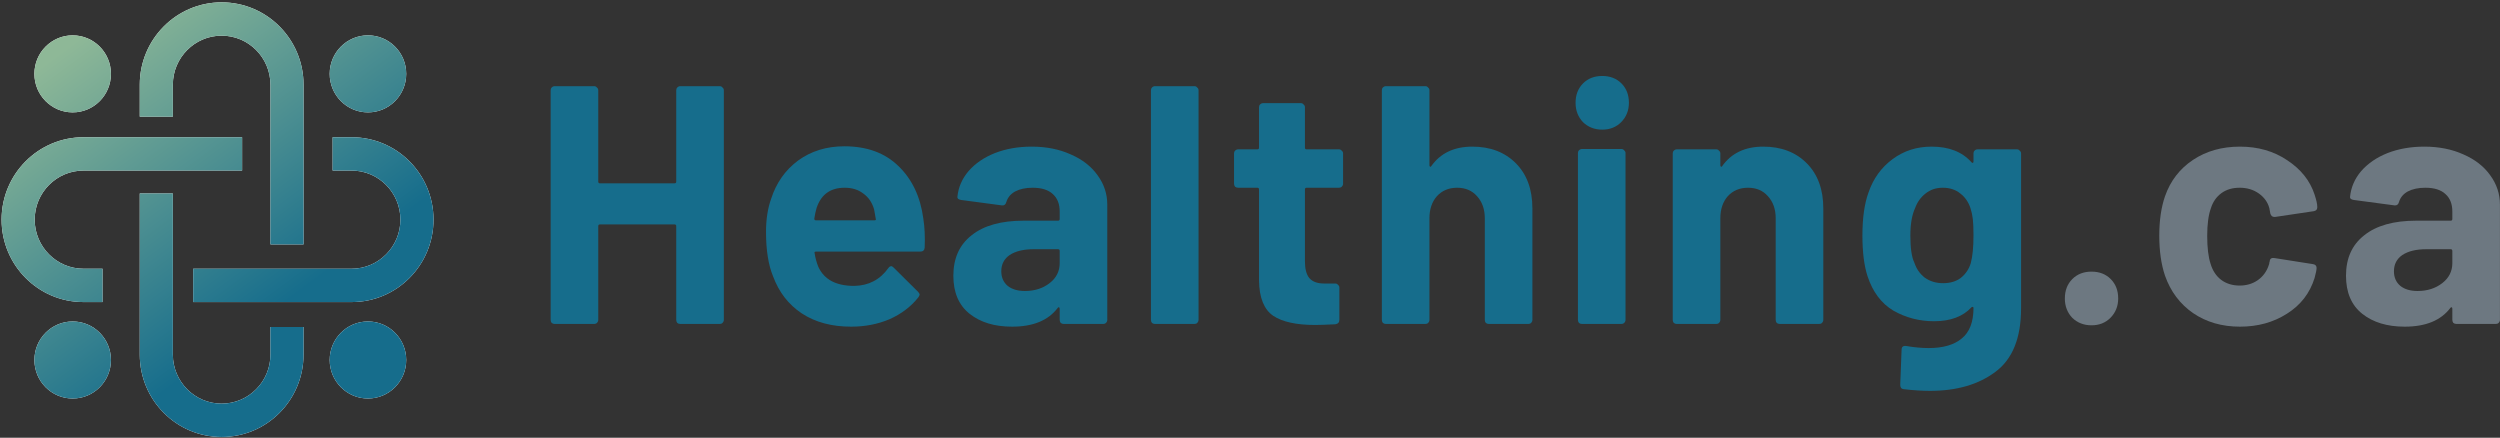 <svg xmlns="http://www.w3.org/2000/svg" fill="none" viewBox="0 0 257 45" height="45" width="257">
<rect x="0" y="0" width="257" height="45" fill="#333333" stroke="none"/>
<g clip-path="url(#clip0_542_66)">
<path fill="#6D7881" d="M249.22 15.074C250.723 15.074 252.066 15.341 253.245 15.877C254.425 16.389 255.339 17.099 255.986 18.007C256.658 18.915 256.994 19.927 256.994 21.045V32.882C256.994 32.999 256.947 33.103 256.854 33.197C256.784 33.267 256.692 33.301 256.576 33.301H252.516C252.401 33.301 252.297 33.267 252.205 33.197C252.135 33.103 252.1 32.999 252.1 32.882V31.73C252.1 31.66 252.077 31.614 252.031 31.59C251.984 31.567 251.939 31.59 251.892 31.66C250.92 32.941 249.359 33.581 247.208 33.581C245.403 33.581 243.946 33.138 242.835 32.254C241.724 31.369 241.169 30.066 241.169 28.343C241.169 26.55 241.793 25.165 243.043 24.188C244.292 23.187 246.074 22.686 248.386 22.686H251.926C252.042 22.686 252.1 22.628 252.1 22.511V21.743C252.1 20.975 251.869 20.381 251.406 19.962C250.944 19.52 250.249 19.299 249.323 19.299C248.607 19.299 248.006 19.427 247.519 19.683C247.056 19.939 246.756 20.3 246.617 20.765C246.548 21.022 246.397 21.138 246.166 21.115L241.967 20.556C241.69 20.509 241.562 20.405 241.585 20.242C241.678 19.264 242.059 18.379 242.73 17.588C243.425 16.796 244.326 16.179 245.437 15.737C246.571 15.295 247.832 15.074 249.22 15.074ZM248.525 29.914C249.52 29.914 250.365 29.647 251.058 29.111C251.753 28.576 252.1 27.889 252.1 27.051V25.794C252.1 25.677 252.042 25.619 251.926 25.619H249.428C248.386 25.619 247.566 25.817 246.964 26.213C246.385 26.609 246.097 27.167 246.097 27.889C246.097 28.517 246.316 29.018 246.756 29.39C247.195 29.74 247.785 29.914 248.525 29.914Z"></path>
<path fill="#6D7881" d="M230.267 33.581C228.417 33.581 226.808 33.115 225.444 32.184C224.102 31.253 223.141 29.973 222.564 28.343C222.17 27.179 221.974 25.805 221.974 24.222C221.974 22.663 222.17 21.312 222.564 20.172C223.119 18.589 224.078 17.343 225.444 16.436C226.808 15.528 228.417 15.074 230.267 15.074C232.118 15.074 233.737 15.539 235.125 16.471C236.536 17.402 237.474 18.577 237.936 19.997C238.121 20.556 238.215 20.975 238.215 21.254V21.324C238.215 21.534 238.099 21.662 237.866 21.708L233.876 22.302H233.806C233.598 22.302 233.459 22.186 233.39 21.953L233.287 21.394C233.124 20.789 232.766 20.288 232.21 19.892C231.655 19.497 230.996 19.299 230.233 19.299C229.493 19.299 228.867 19.485 228.359 19.858C227.85 20.23 227.492 20.742 227.284 21.394C227.029 22.093 226.901 23.047 226.901 24.257C226.901 25.468 227.018 26.422 227.248 27.121C227.456 27.819 227.816 28.366 228.324 28.762C228.856 29.158 229.493 29.356 230.233 29.356C230.95 29.356 231.574 29.169 232.107 28.797C232.661 28.401 233.043 27.866 233.251 27.191C233.274 27.144 233.287 27.074 233.287 26.981C233.309 26.958 233.321 26.923 233.321 26.876C233.345 26.597 233.506 26.48 233.806 26.527L237.797 27.156C238.029 27.202 238.145 27.33 238.145 27.54C238.145 27.726 238.076 28.075 237.936 28.587C237.45 30.147 236.502 31.369 235.091 32.254C233.703 33.138 232.095 33.581 230.267 33.581Z"></path>
<path fill="#6D7881" d="M215.009 33.441C214.222 33.441 213.562 33.185 213.03 32.673C212.522 32.138 212.267 31.474 212.267 30.683C212.267 29.868 212.522 29.205 213.03 28.692C213.54 28.18 214.199 27.924 215.009 27.924C215.818 27.924 216.478 28.18 216.987 28.692C217.495 29.205 217.75 29.868 217.75 30.683C217.75 31.474 217.484 32.138 216.952 32.673C216.444 33.185 215.796 33.441 215.009 33.441Z"></path>
<path fill="#166D8C" d="M202.875 15.772C202.875 15.656 202.909 15.562 202.978 15.493C203.072 15.4 203.175 15.353 203.291 15.353H207.351C207.467 15.353 207.559 15.4 207.629 15.493C207.721 15.562 207.767 15.656 207.767 15.772V31.695C207.767 34.745 206.888 36.921 205.129 38.225C203.394 39.529 201.151 40.181 198.397 40.181C197.588 40.181 196.686 40.122 195.691 40.006C195.459 39.983 195.345 39.831 195.345 39.552L195.483 35.955C195.483 35.653 195.645 35.525 195.969 35.571C196.801 35.711 197.565 35.781 198.259 35.781C199.74 35.781 200.874 35.455 201.659 34.803C202.47 34.151 202.875 33.103 202.875 31.66C202.875 31.59 202.851 31.555 202.806 31.555C202.759 31.532 202.712 31.544 202.666 31.59C201.787 32.545 200.503 33.022 198.815 33.022C197.31 33.022 195.922 32.661 194.65 31.94C193.4 31.195 192.51 30.007 191.978 28.378C191.631 27.307 191.457 25.922 191.457 24.222C191.457 22.407 191.665 20.928 192.083 19.788C192.568 18.368 193.389 17.227 194.546 16.366C195.703 15.504 197.044 15.074 198.571 15.074C200.353 15.074 201.717 15.609 202.666 16.68C202.712 16.727 202.759 16.75 202.806 16.75C202.851 16.727 202.875 16.68 202.875 16.61V15.772ZM202.596 27.051C202.782 26.352 202.875 25.398 202.875 24.188C202.875 23.466 202.851 22.907 202.806 22.511C202.759 22.116 202.678 21.743 202.562 21.394C202.354 20.765 202.007 20.265 201.521 19.892C201.035 19.497 200.434 19.299 199.716 19.299C199.023 19.299 198.433 19.497 197.947 19.892C197.46 20.265 197.102 20.765 196.87 21.394C196.548 22.093 196.385 23.035 196.385 24.222C196.385 25.526 196.524 26.457 196.801 27.016C197.01 27.645 197.368 28.157 197.878 28.552C198.41 28.925 199.034 29.111 199.752 29.111C200.492 29.111 201.105 28.925 201.59 28.552C202.077 28.157 202.412 27.656 202.596 27.051Z"></path>
<path fill="#166D8C" d="M181.258 15.074C183.11 15.074 184.601 15.644 185.735 16.785C186.868 17.925 187.436 19.474 187.436 21.429V32.882C187.436 32.999 187.389 33.103 187.297 33.197C187.228 33.267 187.134 33.301 187.018 33.301H182.958C182.843 33.301 182.739 33.267 182.647 33.197C182.577 33.103 182.542 32.999 182.542 32.882V22.442C182.542 21.51 182.276 20.754 181.744 20.172C181.236 19.59 180.552 19.299 179.696 19.299C178.841 19.299 178.146 19.59 177.614 20.172C177.106 20.754 176.852 21.51 176.852 22.442V32.882C176.852 32.999 176.805 33.103 176.713 33.197C176.643 33.267 176.55 33.301 176.435 33.301H172.375C172.259 33.301 172.154 33.267 172.062 33.197C171.993 33.103 171.958 32.999 171.958 32.882V15.772C171.958 15.656 171.993 15.562 172.062 15.493C172.154 15.399 172.259 15.353 172.375 15.353H176.435C176.55 15.353 176.643 15.399 176.713 15.493C176.805 15.562 176.852 15.656 176.852 15.772V16.994C176.852 17.064 176.874 17.11 176.921 17.134C176.968 17.157 177.002 17.146 177.024 17.099C177.974 15.749 179.385 15.074 181.258 15.074Z"></path>
<path fill="#166D8C" d="M164.71 13.327C163.923 13.327 163.265 13.071 162.733 12.559C162.223 12.024 161.969 11.36 161.969 10.569C161.969 9.754 162.223 9.091 162.733 8.578C163.241 8.066 163.9 7.81 164.71 7.81C165.519 7.81 166.179 8.066 166.688 8.578C167.198 9.091 167.451 9.754 167.451 10.569C167.451 11.36 167.185 12.024 166.653 12.559C166.145 13.071 165.497 13.327 164.71 13.327ZM162.628 33.301C162.512 33.301 162.409 33.266 162.315 33.196C162.246 33.103 162.212 32.998 162.212 32.882V15.737C162.212 15.62 162.246 15.527 162.315 15.457C162.409 15.364 162.512 15.318 162.628 15.318H166.688C166.804 15.318 166.896 15.364 166.966 15.457C167.059 15.527 167.104 15.62 167.104 15.737V32.882C167.104 32.998 167.059 33.103 166.966 33.196C166.896 33.266 166.804 33.301 166.688 33.301H162.628Z"></path>
<path fill="#166D8C" d="M151.355 15.074C153.204 15.074 154.697 15.645 155.831 16.785C156.964 17.926 157.531 19.474 157.531 21.429V32.883C157.531 32.999 157.485 33.104 157.392 33.197C157.323 33.267 157.231 33.302 157.114 33.302H153.054C152.938 33.302 152.835 33.267 152.742 33.197C152.672 33.104 152.638 32.999 152.638 32.883V22.442C152.638 21.511 152.372 20.754 151.84 20.172C151.331 19.59 150.648 19.299 149.792 19.299C148.936 19.299 148.243 19.59 147.71 20.172C147.201 20.754 146.946 21.511 146.946 22.442V32.883C146.946 32.999 146.901 33.104 146.808 33.197C146.738 33.267 146.646 33.302 146.53 33.302H142.47C142.354 33.302 142.251 33.267 142.159 33.197C142.089 33.104 142.054 32.999 142.054 32.883V9.278C142.054 9.161 142.089 9.068 142.159 8.998C142.251 8.905 142.354 8.858 142.47 8.858H146.53C146.646 8.858 146.738 8.905 146.808 8.998C146.901 9.068 146.946 9.161 146.946 9.278V16.995C146.946 17.064 146.97 17.111 147.016 17.134C147.062 17.158 147.098 17.146 147.12 17.099C148.069 15.749 149.479 15.074 151.355 15.074Z"></path>
<path fill="#166D8C" d="M138.068 18.88C138.068 18.996 138.022 19.101 137.929 19.194C137.86 19.264 137.767 19.299 137.652 19.299H134.32C134.205 19.299 134.147 19.357 134.147 19.473V26.876C134.147 27.644 134.297 28.215 134.598 28.587C134.922 28.96 135.431 29.146 136.125 29.146H137.27C137.386 29.146 137.478 29.192 137.548 29.286C137.64 29.355 137.686 29.448 137.686 29.565V32.882C137.686 33.138 137.548 33.29 137.27 33.336C136.298 33.383 135.604 33.406 135.188 33.406C133.268 33.406 131.833 33.092 130.885 32.463C129.936 31.811 129.451 30.601 129.427 28.832V19.473C129.427 19.357 129.37 19.299 129.254 19.299H127.276C127.16 19.299 127.056 19.264 126.964 19.194C126.894 19.101 126.859 18.996 126.859 18.88V15.772C126.859 15.656 126.894 15.562 126.964 15.493C127.056 15.4 127.16 15.353 127.276 15.353H129.254C129.37 15.353 129.427 15.295 129.427 15.178V11.023C129.427 10.907 129.462 10.813 129.532 10.744C129.624 10.65 129.728 10.604 129.844 10.604H133.73C133.846 10.604 133.939 10.65 134.008 10.744C134.101 10.813 134.147 10.907 134.147 11.023V15.178C134.147 15.295 134.205 15.353 134.32 15.353H137.652C137.767 15.353 137.86 15.4 137.929 15.493C138.022 15.562 138.068 15.656 138.068 15.772V18.88Z"></path>
<path fill="#166D8C" d="M118.734 33.302C118.618 33.302 118.514 33.267 118.421 33.197C118.352 33.104 118.317 32.999 118.317 32.883V9.278C118.317 9.161 118.352 9.068 118.421 8.998C118.514 8.905 118.618 8.858 118.734 8.858H122.794C122.909 8.858 123.002 8.905 123.071 8.998C123.164 9.068 123.21 9.161 123.21 9.278V32.883C123.21 32.999 123.164 33.104 123.071 33.197C123.002 33.267 122.909 33.302 122.794 33.302H118.734Z"></path>
<path fill="#166D8C" d="M106.056 15.074C107.56 15.074 108.902 15.341 110.081 15.877C111.261 16.389 112.175 17.099 112.823 18.007C113.494 18.915 113.829 19.927 113.829 21.045V32.882C113.829 32.999 113.783 33.103 113.691 33.197C113.621 33.267 113.528 33.301 113.413 33.301H109.353C109.237 33.301 109.133 33.267 109.04 33.197C108.971 33.103 108.936 32.999 108.936 32.882V31.73C108.936 31.66 108.913 31.614 108.867 31.59C108.821 31.567 108.774 31.59 108.728 31.66C107.756 32.941 106.195 33.581 104.043 33.581C102.239 33.581 100.781 33.138 99.671 32.254C98.561 31.369 98.005 30.066 98.005 28.343C98.005 26.55 98.63 25.165 99.879 24.188C101.128 23.187 102.91 22.686 105.223 22.686H108.763C108.878 22.686 108.936 22.628 108.936 22.511V21.743C108.936 20.975 108.705 20.381 108.242 19.962C107.78 19.52 107.086 19.299 106.16 19.299C105.443 19.299 104.841 19.427 104.356 19.683C103.893 19.939 103.592 20.3 103.453 20.765C103.384 21.022 103.234 21.138 103.002 21.115L98.803 20.556C98.526 20.509 98.398 20.405 98.422 20.242C98.514 19.264 98.896 18.379 99.567 17.588C100.261 16.796 101.163 16.179 102.274 15.737C103.407 15.295 104.668 15.074 106.056 15.074ZM105.362 29.914C106.357 29.914 107.201 29.647 107.895 29.111C108.589 28.576 108.936 27.889 108.936 27.051V25.794C108.936 25.677 108.878 25.619 108.763 25.619H106.264C105.223 25.619 104.402 25.817 103.8 26.213C103.222 26.609 102.933 27.167 102.933 27.889C102.933 28.517 103.153 29.018 103.592 29.39C104.032 29.74 104.622 29.914 105.362 29.914Z"></path>
<path fill="#166D8C" d="M94.918 22.477C95.057 23.361 95.103 24.351 95.057 25.445C95.034 25.724 94.883 25.864 94.606 25.864H83.883C83.744 25.864 83.698 25.922 83.744 26.038C83.813 26.504 83.941 26.969 84.126 27.435C84.727 28.739 85.953 29.39 87.804 29.39C89.285 29.367 90.453 28.762 91.309 27.575C91.401 27.435 91.506 27.365 91.621 27.365C91.691 27.365 91.772 27.412 91.864 27.505L94.363 29.984C94.478 30.101 94.536 30.205 94.536 30.298C94.536 30.345 94.49 30.438 94.397 30.578C93.634 31.532 92.651 32.277 91.448 32.813C90.245 33.325 88.926 33.581 87.492 33.581C85.502 33.581 83.813 33.127 82.425 32.219C81.06 31.311 80.077 30.042 79.475 28.413C78.99 27.249 78.747 25.724 78.747 23.838C78.747 22.558 78.92 21.429 79.267 20.451C79.799 18.798 80.725 17.483 82.043 16.505C83.385 15.528 84.97 15.039 86.798 15.039C89.111 15.039 90.962 15.714 92.35 17.064C93.761 18.414 94.617 20.218 94.918 22.477ZM86.832 19.299C85.375 19.299 84.415 19.986 83.952 21.359C83.859 21.662 83.779 22.034 83.709 22.477C83.709 22.593 83.767 22.651 83.883 22.651H89.886C90.025 22.651 90.071 22.593 90.025 22.477C89.909 21.801 89.851 21.476 89.851 21.499C89.643 20.8 89.273 20.265 88.741 19.892C88.232 19.497 87.596 19.299 86.832 19.299Z"></path>
<path fill="#166D8C" d="M69.517 9.278C69.517 9.161 69.552 9.068 69.621 8.998C69.714 8.905 69.818 8.858 69.933 8.858H73.994C74.109 8.858 74.202 8.905 74.271 8.998C74.364 9.068 74.41 9.161 74.41 9.278V32.883C74.41 32.999 74.364 33.104 74.271 33.197C74.202 33.267 74.109 33.302 73.994 33.302H69.933C69.818 33.302 69.714 33.267 69.621 33.197C69.552 33.104 69.517 32.999 69.517 32.883V23.245C69.517 23.129 69.459 23.071 69.344 23.071H61.674C61.559 23.071 61.501 23.129 61.501 23.245V32.883C61.501 32.999 61.455 33.104 61.362 33.197C61.293 33.267 61.2 33.302 61.084 33.302H57.024C56.909 33.302 56.805 33.267 56.712 33.197C56.642 33.104 56.608 32.999 56.608 32.883V9.278C56.608 9.161 56.642 9.068 56.712 8.998C56.805 8.905 56.909 8.858 57.024 8.858H61.084C61.2 8.858 61.293 8.905 61.362 8.998C61.455 9.068 61.501 9.161 61.501 9.278V18.671C61.501 18.787 61.559 18.845 61.674 18.845H69.344C69.459 18.845 69.517 18.787 69.517 18.671V9.278Z"></path>
<path fill="white" d="M8.582 17.534H24.89V14.108H8.582C3.932 14.108 0.162 17.901 0.162 22.58C0.162 27.259 3.932 31.052 8.582 31.052H10.54V27.626H8.582C5.816 27.626 3.567 25.363 3.567 22.58C3.567 19.798 5.816 17.534 8.582 17.534Z" clip-rule="evenodd" fill-rule="evenodd"></path>
<path fill="url(#paint0_linear_542_66)" d="M8.582 17.534H24.89V14.108H8.582C3.932 14.108 0.162 17.901 0.162 22.58C0.162 27.259 3.932 31.052 8.582 31.052H10.54V27.626H8.582C5.816 27.626 3.567 25.363 3.567 22.58C3.567 19.798 5.816 17.534 8.582 17.534Z" clip-rule="evenodd" fill-rule="evenodd"></path>
<path fill="white" d="M34.194 14.108V17.534H36.147C38.912 17.534 41.162 19.798 41.162 22.58C41.162 25.363 38.912 27.626 36.147 27.626H19.86V31.052H36.147C40.797 31.052 44.566 27.259 44.566 22.58C44.566 17.901 40.797 14.108 36.147 14.108H34.194Z" clip-rule="evenodd" fill-rule="evenodd"></path>
<path fill="url(#paint1_linear_542_66)" d="M34.194 14.108V17.534H36.147C38.912 17.534 41.162 19.798 41.162 22.58C41.162 25.363 38.912 27.626 36.147 27.626H19.86V31.052H36.147C40.797 31.052 44.566 27.259 44.566 22.58C44.566 17.901 40.797 14.108 36.147 14.108H34.194Z" clip-rule="evenodd" fill-rule="evenodd"></path>
<path fill="white" d="M41.761 37.007C41.761 39.194 39.999 40.967 37.826 40.967C35.653 40.967 33.891 39.194 33.891 37.007C33.891 34.821 35.653 33.047 37.826 33.047C39.999 33.047 41.761 34.821 41.761 37.007Z" clip-rule="evenodd" fill-rule="evenodd"></path>
<path fill="url(#paint2_linear_542_66)" d="M41.761 37.007C41.761 39.194 39.999 40.967 37.826 40.967C35.653 40.967 33.891 39.194 33.891 37.007C33.891 34.821 35.653 33.047 37.826 33.047C39.999 33.047 41.761 34.821 41.761 37.007Z" clip-rule="evenodd" fill-rule="evenodd"></path>
<path fill="white" d="M11.405 7.593C11.405 9.78 9.644 11.553 7.47 11.553C5.297 11.553 3.535 9.78 3.535 7.593C3.535 5.407 5.297 3.634 7.47 3.634C9.644 3.634 11.405 5.407 11.405 7.593Z" clip-rule="evenodd" fill-rule="evenodd"></path>
<path fill="url(#paint3_linear_542_66)" d="M11.405 7.593C11.405 9.78 9.644 11.553 7.47 11.553C5.297 11.553 3.535 9.78 3.535 7.593C3.535 5.407 5.297 3.634 7.47 3.634C9.644 3.634 11.405 5.407 11.405 7.593Z" clip-rule="evenodd" fill-rule="evenodd"></path>
<path fill="white" d="M27.801 36.449C27.801 39.232 25.55 41.495 22.786 41.495C20.02 41.495 17.77 39.232 17.77 36.449V19.891H14.367V36.449C14.367 41.128 18.136 44.921 22.786 44.921C27.435 44.921 31.204 41.128 31.204 36.449V33.613H27.801V36.449Z" clip-rule="evenodd" fill-rule="evenodd"></path>
<path fill="url(#paint4_linear_542_66)" d="M27.801 36.449C27.801 39.232 25.55 41.495 22.786 41.495C20.02 41.495 17.77 39.232 17.77 36.449V19.891H14.367V36.449C14.367 41.128 18.136 44.921 22.786 44.921C27.435 44.921 31.204 41.128 31.204 36.449V33.613H27.801V36.449Z" clip-rule="evenodd" fill-rule="evenodd"></path>
<path fill="white" d="M22.786 3.665C25.55 3.665 27.801 5.929 27.801 8.712V25.124H31.204V8.712C31.204 4.033 27.435 0.24 22.786 0.24C18.136 0.24 14.367 4.033 14.367 8.712V11.995H17.77V8.712C17.77 5.929 20.02 3.665 22.786 3.665Z" clip-rule="evenodd" fill-rule="evenodd"></path>
<path fill="url(#paint5_linear_542_66)" d="M22.786 3.665C25.55 3.665 27.801 5.929 27.801 8.712V25.124H31.204V8.712C31.204 4.033 27.435 0.24 22.786 0.24C18.136 0.24 14.367 4.033 14.367 8.712V11.995H17.77V8.712C17.77 5.929 20.02 3.665 22.786 3.665Z" clip-rule="evenodd" fill-rule="evenodd"></path>
<path fill="white" d="M41.761 7.593C41.761 9.78 39.999 11.553 37.826 11.553C35.653 11.553 33.891 9.78 33.891 7.593C33.891 5.406 35.653 3.634 37.826 3.634C39.999 3.634 41.761 5.406 41.761 7.593Z" clip-rule="evenodd" fill-rule="evenodd"></path>
<path fill="url(#paint6_linear_542_66)" d="M41.761 7.593C41.761 9.78 39.999 11.553 37.826 11.553C35.653 11.553 33.891 9.78 33.891 7.593C33.891 5.406 35.653 3.634 37.826 3.634C39.999 3.634 41.761 5.406 41.761 7.593Z" clip-rule="evenodd" fill-rule="evenodd"></path>
<path fill="white" d="M11.406 37.007C11.406 39.194 9.644 40.967 7.471 40.967C5.297 40.967 3.536 39.194 3.536 37.007C3.536 34.82 5.297 33.047 7.471 33.047C9.644 33.047 11.406 34.82 11.406 37.007Z" clip-rule="evenodd" fill-rule="evenodd"></path>
<path fill="url(#paint7_linear_542_66)" d="M11.406 37.007C11.406 39.194 9.644 40.967 7.471 40.967C5.297 40.967 3.536 39.194 3.536 37.007C3.536 34.82 5.297 33.047 7.471 33.047C9.644 33.047 11.406 34.82 11.406 37.007Z" clip-rule="evenodd" fill-rule="evenodd"></path>
</g>
<defs>
<linearGradient gradientUnits="userSpaceOnUse" y2="49.628" x2="35.386" y1="7.078" x1="3.944" id="paint0_linear_542_66">
<stop stop-color="#8EB897"></stop>
<stop stop-color="#166D8C" offset="0.65"></stop>
</linearGradient>
<linearGradient gradientUnits="userSpaceOnUse" y2="49.628" x2="35.386" y1="7.078" x1="3.944" id="paint1_linear_542_66">
<stop stop-color="#8EB897"></stop>
<stop stop-color="#166D8C" offset="0.65"></stop>
</linearGradient>
<linearGradient gradientUnits="userSpaceOnUse" y2="49.628" x2="35.386" y1="7.078" x1="3.944" id="paint2_linear_542_66">
<stop stop-color="#8EB897"></stop>
<stop stop-color="#166D8C" offset="0.65"></stop>
</linearGradient>
<linearGradient gradientUnits="userSpaceOnUse" y2="49.628" x2="35.386" y1="7.078" x1="3.944" id="paint3_linear_542_66">
<stop stop-color="#8EB897"></stop>
<stop stop-color="#166D8C" offset="0.65"></stop>
</linearGradient>
<linearGradient gradientUnits="userSpaceOnUse" y2="49.628" x2="35.386" y1="7.078" x1="3.944" id="paint4_linear_542_66">
<stop stop-color="#8EB897"></stop>
<stop stop-color="#166D8C" offset="0.65"></stop>
</linearGradient>
<linearGradient gradientUnits="userSpaceOnUse" y2="49.628" x2="35.386" y1="7.078" x1="3.944" id="paint5_linear_542_66">
<stop stop-color="#8EB897"></stop>
<stop stop-color="#166D8C" offset="0.65"></stop>
</linearGradient>
<linearGradient gradientUnits="userSpaceOnUse" y2="49.628" x2="35.386" y1="7.078" x1="3.944" id="paint6_linear_542_66">
<stop stop-color="#8EB897"></stop>
<stop stop-color="#166D8C" offset="0.65"></stop>
</linearGradient>
<linearGradient gradientUnits="userSpaceOnUse" y2="49.628" x2="35.386" y1="7.078" x1="3.944" id="paint7_linear_542_66">
<stop stop-color="#8EB897"></stop>
<stop stop-color="#166D8C" offset="0.65"></stop>
</linearGradient>
<clipPath id="clip0_542_66">
<rect fill="white" height="45" width="257"></rect>
</clipPath>
</defs>
</svg>
